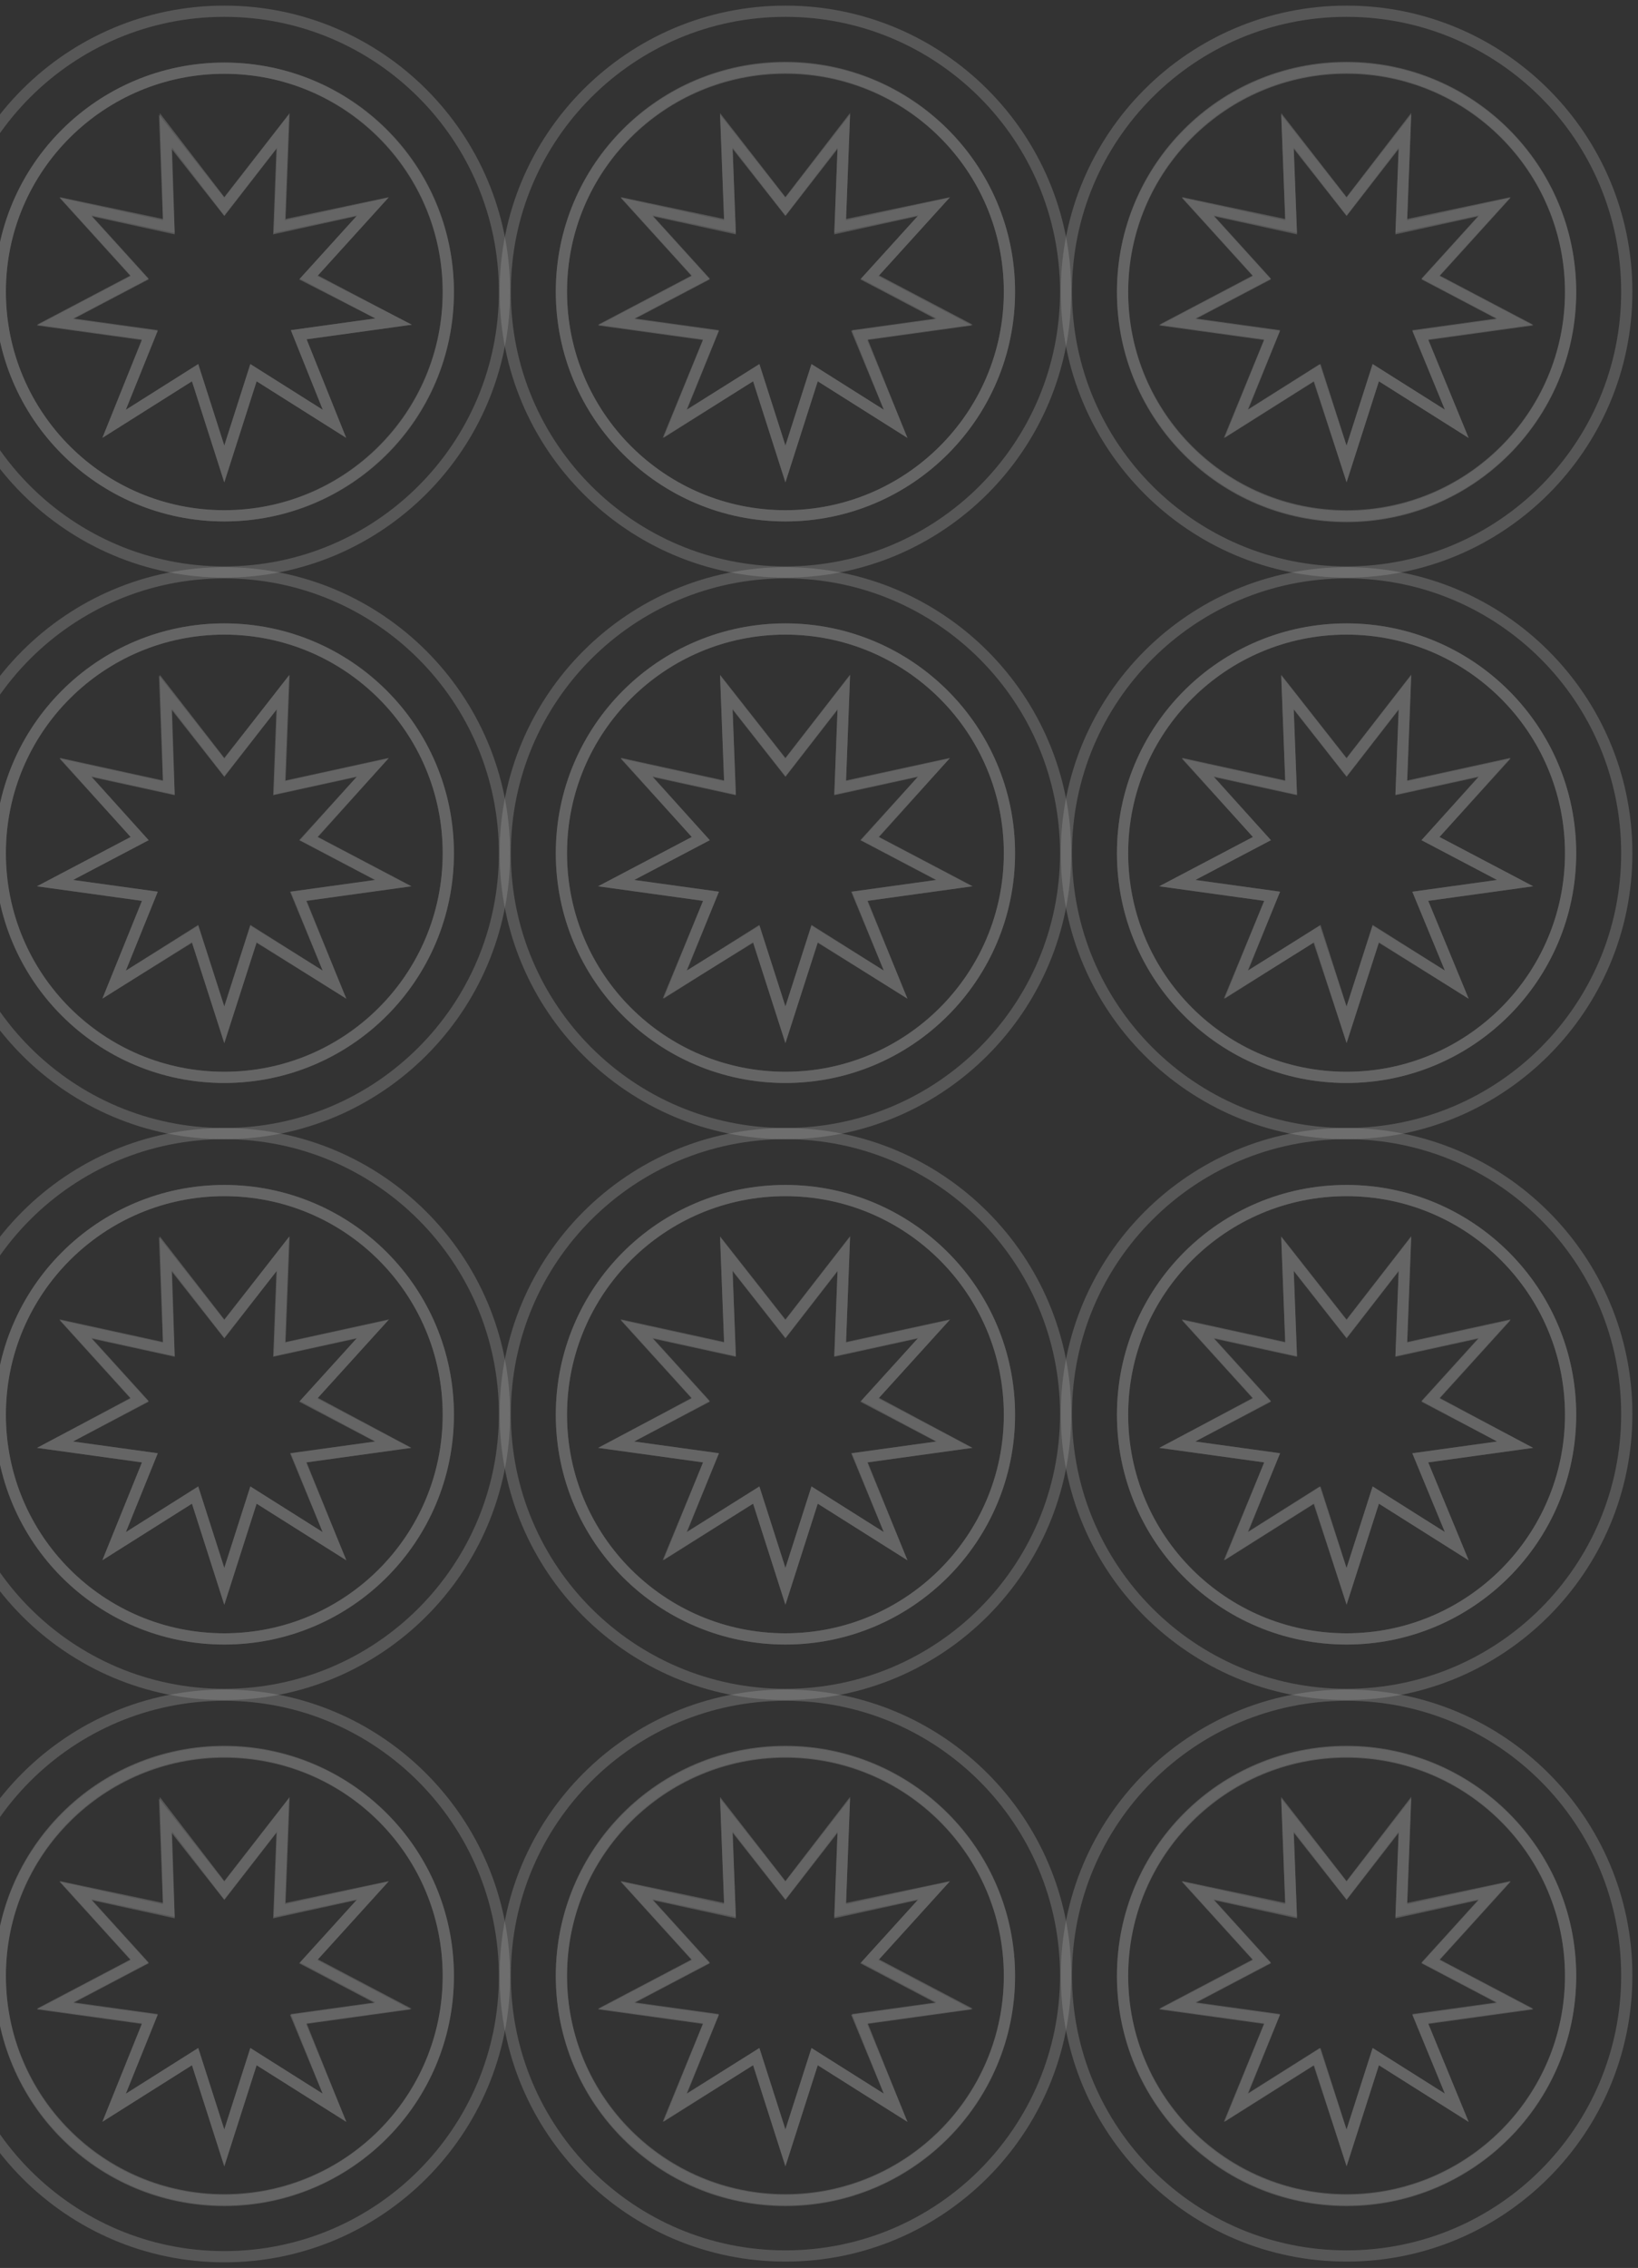 <svg width="146" height="202" viewBox="0 0 146 202" fill="none" xmlns="http://www.w3.org/2000/svg">
    <rect x="0" y="0" width="146" height="202" fill="#333333" stroke="none"/>
    <g opacity="0.5">
        <g opacity="0.59">
            <path opacity="0.59" d="M19.992 1C6.204 1 -4.983 12.187 -4.983 25.976C-4.983 39.764 6.204 50.951 19.992 50.951C33.781 50.951 44.968 39.764 44.968 25.976C44.968 12.187 33.781 1 19.992 1ZM19.992 45.943C9 45.943 0.025 37.032 0.025 25.976C0.025 14.919 9 6.073 19.992 6.073C30.984 6.073 39.96 14.984 39.96 26.041C39.96 37.098 31.049 45.943 19.992 45.943Z" stroke="white" stroke-miterlimit="10"/>
            <path opacity="0.59" d="M19.992 6.073C9 6.073 0.024 14.984 0.024 25.976C0.024 36.968 8.935 45.943 19.992 45.943C30.984 45.943 39.959 37.033 39.959 25.976C39.959 14.919 31.049 6.073 19.992 6.073ZM29.813 37.748L22.593 33.195L19.992 41.325L17.39 33.195L10.171 37.748L13.358 29.878L4.902 28.707L12.447 24.74L6.724 18.431L15.049 20.252L14.724 11.732L19.992 18.431L25.195 11.732L24.87 20.252L33.195 18.431L27.472 24.74L35.081 28.642L26.626 29.813L29.813 37.748Z" stroke="white" stroke-miterlimit="10"/>
            <path opacity="0.59" d="M26.626 29.813L29.813 37.748L22.593 33.195L19.992 41.325L17.39 33.195L10.171 37.748L13.358 29.813L4.902 28.642L12.447 24.675L6.723 18.366L15.049 20.122L14.789 11.602L19.992 18.366L25.26 11.602L24.935 20.122L33.26 18.366L27.537 24.675L35.081 28.642L26.626 29.813Z" stroke="white" stroke-miterlimit="10"/>
        </g>
        <g opacity="0.59">
            <path opacity="0.59" d="M70.008 1C56.219 1 45.032 12.187 45.032 25.976C45.032 39.764 56.219 50.951 70.008 50.951C83.796 50.951 94.984 39.764 94.984 25.976C94.984 12.187 83.796 1 70.008 1ZM70.008 45.943C59.016 45.943 50.04 37.032 50.04 25.976C50.04 14.919 58.951 6.008 70.008 6.008C81 6.008 89.975 14.919 89.975 25.976C89.975 37.032 81 45.943 70.008 45.943Z" stroke="white" stroke-miterlimit="10"/>
            <path opacity="0.59" d="M70.007 6.073C58.951 6.073 50.04 14.984 50.04 25.976C50.04 36.968 58.951 45.943 70.007 45.943C80.999 45.943 89.975 37.033 89.975 25.976C89.975 14.919 80.999 6.073 70.007 6.073ZM79.829 37.748L72.609 33.195L70.007 41.325L67.406 33.195L60.186 37.748L63.373 29.878L54.918 28.707L62.463 24.74L56.739 18.431L65.064 20.252L64.739 11.732L70.007 18.431L75.211 11.732L74.886 20.252L83.211 18.431L77.487 24.74L85.032 28.707L76.577 29.878L79.829 37.748Z" stroke="white" stroke-miterlimit="10"/>
            <path opacity="0.59" d="M76.642 29.813L79.829 37.748L72.61 33.195L70.008 41.325L67.407 33.195L60.122 37.748L63.374 29.813L54.919 28.642L62.464 24.675L56.74 18.366L65.065 20.122L64.74 11.602L70.008 18.366L75.212 11.602L74.886 20.122L83.277 18.366L77.553 24.675L85.098 28.642L76.642 29.813Z" stroke="white" stroke-miterlimit="10"/>
        </g>
        <g opacity="0.59">
            <path opacity="0.59" d="M120.024 1C106.236 1 95.049 12.187 95.049 25.976C95.049 39.764 106.236 50.951 120.024 50.951C133.813 50.951 145 39.764 145 25.976C145 12.187 133.813 1 120.024 1ZM120.024 45.943C109.033 45.943 100.057 37.032 100.057 25.976C100.057 14.919 108.968 6.008 120.024 6.008C131.016 6.008 139.992 14.919 139.992 25.976C139.992 37.032 131.016 45.943 120.024 45.943Z" stroke="white" stroke-miterlimit="10"/>
            <path opacity="0.59" d="M120.024 6.073C109.032 6.073 100.057 14.984 100.057 26.041C100.057 37.098 108.967 46.008 120.024 46.008C131.016 46.008 139.992 37.098 139.992 26.041C139.992 14.984 131.016 6.073 120.024 6.073ZM129.845 37.748L122.626 33.195L120.024 41.325L117.423 33.195L110.203 37.748L113.39 29.878L104.935 28.707L112.479 24.74L106.756 18.431L115.081 20.252L114.756 11.732L120.024 18.431L125.227 11.732L124.902 20.252L133.227 18.431L127.504 24.74L135.049 28.707L126.593 29.878L129.845 37.748Z" stroke="white" stroke-miterlimit="10"/>
            <path opacity="0.59" d="M126.593 29.813L129.845 37.748L122.626 33.195L120.024 41.325L117.357 33.195L110.138 37.748L113.39 29.813L104.935 28.642L112.479 24.675L106.756 18.366L115.081 20.122L114.756 11.602L120.024 18.366L125.227 11.602L124.902 20.122L133.227 18.366L127.504 24.675L135.048 28.642L126.593 29.813Z" stroke="white" stroke-miterlimit="10"/>
        </g>
        <g opacity="0.59">
            <path opacity="0.59" d="M19.992 51.016C6.204 51.016 -4.983 62.203 -4.983 75.992C-4.983 89.78 6.204 100.967 19.992 100.967C33.781 100.967 44.968 89.78 44.968 75.992C44.968 62.203 33.781 51.016 19.992 51.016ZM19.992 95.959C9 95.959 0.025 87.049 0.025 75.992C0.025 64.935 8.935 56.024 19.992 56.024C30.984 56.024 39.96 64.935 39.96 75.992C39.96 87.049 31.049 95.959 19.992 95.959Z" stroke="white" stroke-miterlimit="10"/>
            <path opacity="0.59" d="M19.992 56.024C9 56.024 0.024 64.935 0.024 75.992C0.024 87.049 8.935 95.959 19.992 95.959C30.984 95.959 39.959 87.049 39.959 75.992C39.959 64.935 31.049 56.024 19.992 56.024ZM29.813 87.699L22.593 83.146L19.992 91.276L17.39 83.146L10.171 87.699L13.358 79.829L4.902 78.659L12.447 74.691L6.724 68.382L15.049 70.203L14.724 61.683L19.992 68.382L25.195 61.683L24.87 70.203L33.195 68.382L27.472 74.691L35.016 78.659L26.561 79.829L29.813 87.699Z" stroke="white" stroke-miterlimit="10"/>
            <path opacity="0.59" d="M26.626 79.829L29.813 87.699L22.593 83.211L19.992 91.276L17.39 83.211L10.171 87.699L13.358 79.829L4.902 78.658L12.447 74.691L6.723 68.317L15.049 70.138L14.789 61.618L19.992 68.317L25.26 61.618L24.935 70.138L33.26 68.317L27.537 74.691L35.081 78.658L26.626 79.829Z" stroke="white" stroke-miterlimit="10"/>
        </g>
        <g opacity="0.59">
            <path opacity="0.59" d="M70.008 51.016C56.219 51.016 45.032 62.203 45.032 75.992C45.032 89.78 56.219 100.967 70.008 100.967C83.796 100.967 94.984 89.78 94.984 75.992C94.984 62.203 83.796 51.016 70.008 51.016ZM70.008 95.959C59.016 95.959 50.04 87.049 50.04 75.992C50.04 64.935 58.951 56.024 70.008 56.024C81 56.024 89.975 64.935 89.975 75.992C89.975 87.049 81 95.959 70.008 95.959Z" stroke="white" stroke-miterlimit="10"/>
            <path opacity="0.59" d="M70.007 56.024C59.016 56.024 50.04 64.935 50.04 75.992C50.04 87.049 58.951 95.959 70.007 95.959C80.999 95.959 89.975 87.049 89.975 75.992C89.975 64.935 80.999 56.024 70.007 56.024ZM79.829 87.699L72.609 83.146L70.007 91.276L67.406 83.146L60.186 87.699L63.373 79.829L54.918 78.659L62.463 74.691L56.739 68.382L65.064 70.203L64.739 61.683L70.007 68.382L75.211 61.683L74.886 70.203L83.211 68.382L77.487 74.691L85.032 78.659L76.577 79.829L79.829 87.699Z" stroke="white" stroke-miterlimit="10"/>
            <path opacity="0.59" d="M76.642 79.829L79.829 87.699L72.61 83.211L70.008 91.276L67.407 83.211L60.122 87.699L63.374 79.829L54.919 78.658L62.464 74.691L56.74 68.317L65.065 70.138L64.74 61.618L70.008 68.317L75.212 61.618L74.886 70.138L83.277 68.317L77.553 74.691L85.098 78.658L76.642 79.829Z" stroke="white" stroke-miterlimit="10"/>
        </g>
        <g opacity="0.59">
            <path opacity="0.59" d="M120.024 51.016C106.236 51.016 95.049 62.203 95.049 75.992C95.049 89.78 106.236 100.967 120.024 100.967C133.813 100.967 145 89.78 145 75.992C145 62.203 133.813 51.016 120.024 51.016ZM120.024 95.959C109.033 95.959 100.057 87.049 100.057 75.992C100.057 64.935 108.968 56.024 120.024 56.024C131.016 56.024 139.992 64.935 139.992 75.992C139.992 87.049 131.016 95.959 120.024 95.959Z" stroke="white" stroke-miterlimit="10"/>
            <path opacity="0.59" d="M120.024 56.024C109.032 56.024 100.057 64.935 100.057 75.992C100.057 87.049 108.967 95.959 120.024 95.959C131.016 95.959 139.992 87.049 139.992 75.992C139.992 64.935 131.016 56.024 120.024 56.024ZM129.845 87.699L122.626 83.146L120.024 91.276L117.423 83.146L110.203 87.699L113.39 79.829L104.935 78.659L112.479 74.691L106.756 68.382L115.081 70.203L114.756 61.683L120.024 68.382L125.227 61.683L124.902 70.203L133.227 68.382L127.504 74.691L135.049 78.659L126.593 79.829L129.845 87.699Z" stroke="white" stroke-miterlimit="10"/>
            <path opacity="0.59" d="M126.593 79.829L129.845 87.699L122.626 83.211L120.024 91.276L117.357 83.211L110.138 87.699L113.39 79.829L104.935 78.658L112.479 74.691L106.756 68.317L115.081 70.138L114.756 61.618L120.024 68.317L125.227 61.618L124.902 70.138L133.227 68.317L127.504 74.691L135.048 78.658L126.593 79.829Z" stroke="white" stroke-miterlimit="10"/>
        </g>
        <g opacity="0.59">
            <path opacity="0.59" d="M19.992 100.967C6.204 100.967 -4.983 112.154 -4.983 125.943C-4.983 139.732 6.204 150.919 19.992 150.919C33.781 150.919 44.968 139.732 44.968 125.943C44.968 112.154 33.781 100.967 19.992 100.967ZM19.992 145.975C9 145.975 0.025 137.065 0.025 126.008C0.025 114.951 9 106.04 19.992 106.04C30.984 106.04 39.96 114.951 39.96 126.008C39.96 137.065 31.049 145.975 19.992 145.975Z" stroke="white" stroke-miterlimit="10"/>
            <path opacity="0.59" d="M19.992 106.041C9 106.041 0.024 114.951 0.024 126.008C0.024 137.065 8.935 145.975 19.992 145.975C30.984 145.975 39.959 137.065 39.959 126.008C39.959 114.951 31.049 106.041 19.992 106.041ZM29.813 137.715L22.593 133.162L19.992 141.293L17.39 133.162L10.171 137.715L13.358 129.845L4.902 128.675L12.447 124.707L6.724 118.398L15.049 120.219L14.724 111.699L19.992 118.398L25.195 111.699L24.87 120.219L33.195 118.398L27.472 124.707L35.016 128.675L26.561 129.845L29.813 137.715Z" stroke="white" stroke-miterlimit="10"/>
            <path opacity="0.59" d="M26.626 129.845L29.813 137.715L22.593 133.162L19.992 141.292L17.39 133.162L10.171 137.715L13.358 129.845L4.902 128.674L12.447 124.642L6.723 118.333L15.049 120.154L14.789 111.634L19.992 118.333L25.26 111.634L24.935 120.154L33.26 118.333L27.537 124.642L35.081 128.674L26.626 129.845Z" stroke="white" stroke-miterlimit="10"/>
        </g>
        <g opacity="0.59">
            <path opacity="0.59" d="M70.008 100.967C56.219 100.967 45.032 112.154 45.032 125.943C45.032 139.732 56.219 150.919 70.008 150.919C83.796 150.919 94.984 139.732 94.984 125.943C94.984 112.154 83.796 100.967 70.008 100.967ZM70.008 145.975C59.016 145.975 50.04 137.065 50.04 126.008C50.04 114.951 58.951 106.04 70.008 106.04C81 106.04 89.975 114.951 89.975 126.008C89.975 137.065 81 145.975 70.008 145.975Z" stroke="white" stroke-miterlimit="10"/>
            <path opacity="0.59" d="M70.007 106.041C59.016 106.041 50.04 114.951 50.04 126.008C50.04 137.065 58.951 145.975 70.007 145.975C80.999 145.975 89.975 137.065 89.975 126.008C89.975 114.951 80.999 106.041 70.007 106.041ZM79.829 137.715L72.609 133.162L70.007 141.293L67.406 133.162L60.186 137.715L63.373 129.845L54.918 128.675L62.463 124.707L56.739 118.398L65.064 120.219L64.739 111.699L70.007 118.398L75.211 111.699L74.886 120.219L83.211 118.398L77.487 124.707L85.032 128.675L76.577 129.845L79.829 137.715Z" stroke="white" stroke-miterlimit="10"/>
            <path opacity="0.59" d="M76.642 129.845L79.829 137.715L72.61 133.162L70.008 141.292L67.407 133.162L60.122 137.715L63.374 129.845L54.919 128.674L62.464 124.642L56.74 118.333L65.065 120.154L64.74 111.634L70.008 118.333L75.212 111.634L74.886 120.154L83.277 118.333L77.553 124.642L85.098 128.674L76.642 129.845Z" stroke="white" stroke-miterlimit="10"/>
        </g>
        <g opacity="0.59">
            <path opacity="0.59" d="M120.024 100.967C106.236 100.967 95.049 112.154 95.049 125.943C95.049 139.732 106.236 150.919 120.024 150.919C133.813 150.919 145 139.732 145 125.943C145 112.154 133.813 100.967 120.024 100.967ZM120.024 145.975C109.033 145.975 100.057 137.065 100.057 126.008C100.057 114.951 108.968 106.04 120.024 106.04C131.016 106.04 139.992 114.951 139.992 126.008C139.992 137.065 131.016 145.975 120.024 145.975Z" stroke="white" stroke-miterlimit="10"/>
            <path opacity="0.59" d="M120.024 106.041C109.032 106.041 100.057 114.951 100.057 126.008C100.057 137.065 108.967 145.975 120.024 145.975C131.016 145.975 139.992 137.065 139.992 126.008C139.992 114.951 131.016 106.041 120.024 106.041ZM129.845 137.715L122.626 133.162L120.024 141.293L117.423 133.162L110.203 137.715L113.39 129.845L104.935 128.675L112.479 124.707L106.756 118.398L115.081 120.219L114.756 111.699L120.024 118.398L125.227 111.699L124.902 120.219L133.227 118.398L127.504 124.707L135.049 128.675L126.593 129.845L129.845 137.715Z" stroke="white" stroke-miterlimit="10"/>
            <path opacity="0.59" d="M126.593 129.845L129.845 137.715L122.626 133.162L120.024 141.292L117.357 133.162L110.138 137.715L113.39 129.845L104.935 128.674L112.479 124.642L106.756 118.333L115.081 120.154L114.756 111.634L120.024 118.333L125.227 111.634L124.902 120.154L133.227 118.333L127.504 124.642L135.048 128.674L126.593 129.845Z" stroke="white" stroke-miterlimit="10"/>
        </g>
        <g opacity="0.59">
            <path opacity="0.59" d="M19.992 150.984C6.204 150.984 -4.983 162.171 -4.983 175.959C-4.983 189.748 6.204 201 19.992 201C33.781 201 44.968 189.813 44.968 176.025C44.968 162.236 33.781 150.984 19.992 150.984ZM19.992 195.927C9 195.927 0.025 187.016 0.025 175.959C0.025 164.903 8.935 155.992 19.992 155.992C30.984 155.992 39.96 164.903 39.96 175.959C39.96 187.016 31.049 195.927 19.992 195.927Z" stroke="white" stroke-miterlimit="10"/>
            <path opacity="0.59" d="M19.992 156.057C9 156.057 0.024 164.968 0.024 176.025C0.024 187.082 8.935 195.992 19.992 195.992C30.984 195.992 39.959 187.082 39.959 176.025C39.959 164.968 31.049 156.057 19.992 156.057ZM29.813 187.732L22.593 183.179L19.992 191.309L17.39 183.179L10.171 187.732L13.358 179.862L4.902 178.691L12.447 174.724L6.724 168.415L15.049 170.236L14.724 161.716L19.992 168.415L25.195 161.716L24.87 170.236L33.195 168.415L27.472 174.724L35.016 178.691L26.561 179.862L29.813 187.732Z" stroke="white" stroke-miterlimit="10"/>
            <path opacity="0.59" d="M26.626 179.797L29.813 187.732L22.593 183.179L19.992 191.309L17.39 183.179L10.171 187.732L13.358 179.797L4.902 178.626L12.447 174.659L6.723 168.35L15.049 170.106L14.789 161.585L19.992 168.35L25.26 161.585L24.935 170.106L33.26 168.35L27.537 174.659L35.081 178.626L26.626 179.797Z" stroke="white" stroke-miterlimit="10"/>
        </g>
        <g opacity="0.59">
            <path opacity="0.59" d="M70.008 150.984C56.219 150.984 45.032 162.171 45.032 175.959C45.032 189.748 56.219 200.935 70.008 200.935C83.796 200.935 94.984 189.748 94.984 175.959C94.984 162.171 83.796 150.984 70.008 150.984ZM70.008 195.927C59.016 195.927 50.04 187.016 50.04 175.959C50.04 164.903 58.951 155.992 70.008 155.992C81 155.992 89.975 164.903 89.975 175.959C89.975 187.016 81 195.927 70.008 195.927Z" stroke="white" stroke-miterlimit="10"/>
            <path opacity="0.59" d="M70.007 156.057C59.016 156.057 50.04 164.968 50.04 176.025C50.04 187.082 58.951 195.992 70.007 195.992C80.999 195.992 89.975 187.082 89.975 176.025C89.975 164.968 80.999 156.057 70.007 156.057ZM79.829 187.732L72.609 183.179L70.007 191.309L67.406 183.179L60.186 187.732L63.373 179.862L54.918 178.691L62.463 174.724L56.739 168.415L65.064 170.236L64.739 161.716L70.007 168.415L75.211 161.716L74.886 170.236L83.211 168.415L77.487 174.724L85.032 178.691L76.577 179.862L79.829 187.732Z" stroke="white" stroke-miterlimit="10"/>
            <path opacity="0.59" d="M76.642 179.797L79.829 187.732L72.61 183.179L70.008 191.309L67.407 183.179L60.122 187.732L63.374 179.797L54.919 178.626L62.464 174.659L56.74 168.35L65.065 170.106L64.74 161.585L70.008 168.35L75.212 161.585L74.886 170.106L83.277 168.35L77.553 174.659L85.098 178.626L76.642 179.797Z" stroke="white" stroke-miterlimit="10"/>
        </g>
        <g opacity="0.59">
            <path opacity="0.59" d="M120.024 150.984C106.236 150.984 95.049 162.171 95.049 175.959C95.049 189.748 106.236 200.935 120.024 200.935C133.813 200.935 145 189.748 145 175.959C145 162.171 133.813 150.984 120.024 150.984ZM120.024 195.927C109.033 195.927 100.057 187.016 100.057 175.959C100.057 164.903 108.968 155.992 120.024 155.992C131.016 155.992 139.992 164.903 139.992 175.959C139.992 187.016 131.016 195.927 120.024 195.927Z" stroke="white" stroke-miterlimit="10"/>
            <path opacity="0.59" d="M120.024 156.057C109.032 156.057 100.057 164.968 100.057 176.025C100.057 187.082 108.967 195.992 120.024 195.992C131.016 195.992 139.992 187.082 139.992 176.025C139.992 164.968 131.016 156.057 120.024 156.057ZM129.845 187.732L122.626 183.179L120.024 191.309L117.423 183.179L110.203 187.732L113.39 179.862L104.935 178.691L112.479 174.724L106.756 168.415L115.081 170.236L114.756 161.716L120.024 168.415L125.227 161.716L124.902 170.236L133.227 168.415L127.504 174.724L135.049 178.691L126.593 179.862L129.845 187.732Z" stroke="white" stroke-miterlimit="10"/>
            <path opacity="0.59" d="M126.593 179.797L129.845 187.732L122.626 183.179L120.024 191.309L117.357 183.179L110.138 187.732L113.39 179.797L104.935 178.626L112.479 174.659L106.756 168.35L115.081 170.106L114.756 161.585L120.024 168.35L125.227 161.585L124.902 170.106L133.227 168.35L127.504 174.659L135.048 178.626L126.593 179.797Z" stroke="white" stroke-miterlimit="10"/>
        </g>
    </g>
</svg>